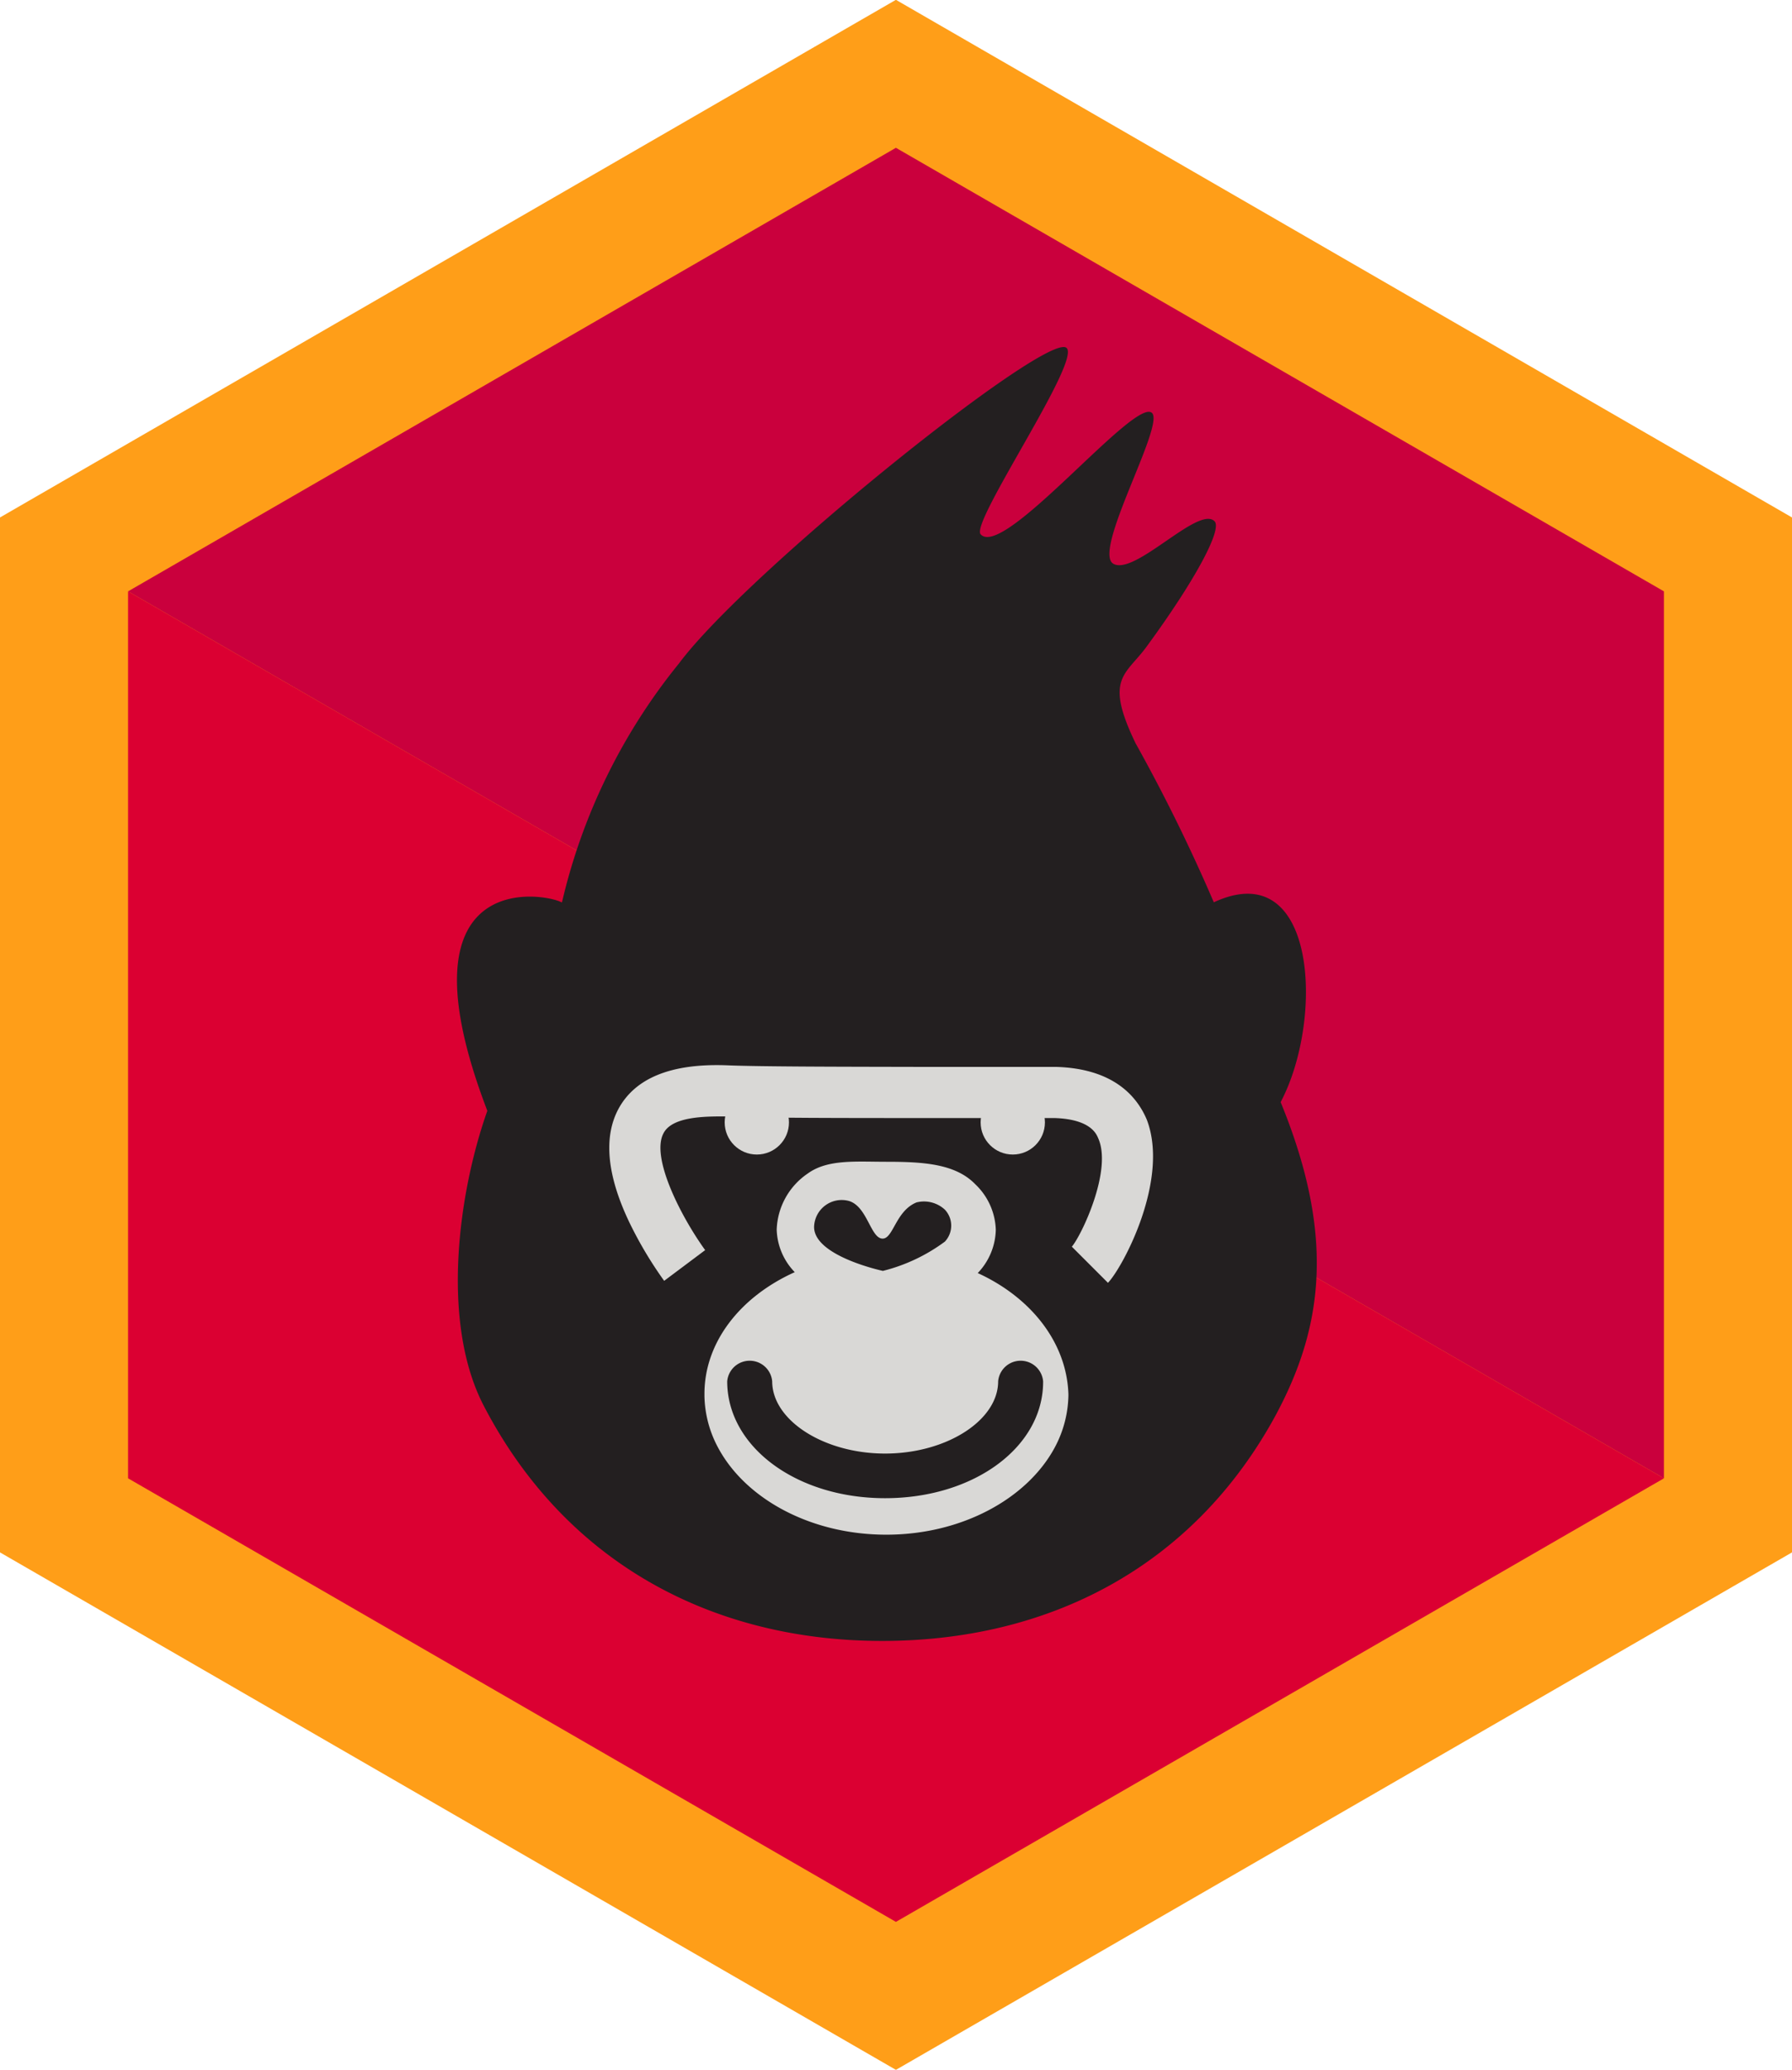 <svg id="Layer_1" data-name="Layer 1" xmlns="http://www.w3.org/2000/svg" viewBox="0 0 99.21 114.55"><defs><style>.cls-1{fill:#ff9e18;}.cls-2{fill:#ca003d;}.cls-2,.cls-3{fill-rule:evenodd;}.cls-3{fill:#db0032;}.cls-4{fill:#231f20;}.cls-5{fill:#d9d8d6;}</style></defs><polygon class="cls-1" points="49.6 -0.01 0 28.64 0 85.92 49.6 114.56 99.21 85.92 99.21 28.64 49.6 -0.01"/><polygon class="cls-2" points="92.12 81.82 92.12 32.73 49.6 8.18 7.09 32.73 92.12 81.82"/><polygon class="cls-3" points="49.6 57.27 7.09 32.73 7.09 81.82 49.6 106.37 92.12 81.82 49.6 57.27"/><path class="cls-4" d="M70.9,61c2.43-4.6,2-13.71-3.7-11.06a95,95,0,0,0-4.33-8.8h0c-1.76-3.64-.54-3.76.63-5.38,2.68-3.66,4.18-6.47,3.74-6.91-.88-.89-4.38,3-5.59,2.36s2.8-7.59,2.14-8.34c-.89-1-8.23,8.12-9.5,6.7-.58-.65,5.56-9.56,4.76-10.31-1-1-17.68,12.38-21.46,17.46h0a32.75,32.75,0,0,0-6.48,13.23c-.95-.53-9.31-2-4.13,11.53-1.58,4.45-2.62,11.68-.19,16.34,4.55,8.74,12.72,13,22.05,13,9.11,0,17.12-4,21.73-12.39C73.19,73.61,74,68.55,70.9,61Z"/><path class="cls-5" d="M54.13,70.46a3.57,3.57,0,0,0,1-2.4A3.63,3.63,0,0,0,54,65.55c-1.1-1.14-2.87-1.25-4.94-1.25-1.67,0-3.24-.15-4.34.65A3.91,3.91,0,0,0,43,68.06a3.53,3.53,0,0,0,1,2.35c-3,1.35-5,3.86-5,6.74,0,0,0,.08,0,.13a6.28,6.28,0,0,0,.77,2.87c1.52,2.81,5.11,4.79,9.3,4.79s7.79-2,9.31-4.8a6.33,6.33,0,0,0,.77-2.89v-.1C59.05,74.3,57.08,71.81,54.13,70.46Z"/><path class="cls-4" d="M48.88,70.34s-3.81-.81-3.81-2.43A1.53,1.53,0,0,1,47,66.47c1,.3,1.19,2,1.82,2.08s.74-1.52,1.92-2a1.7,1.7,0,0,1,1.57.4,1.29,1.29,0,0,1,0,1.77A9.73,9.73,0,0,1,48.88,70.34Z"/><path class="cls-5" d="M61.34,71l-2-2c.55-.65,2.25-4.24,1.46-6-.11-.27-.46-1.06-2.43-1.12-1,0-4,0-7.19,0-4.3,0-9.17,0-11.08-.09-1.06,0-2.9,0-3.37.94-.71,1.35,1,4.65,2.31,6.46l-2.27,1.7a21.84,21.84,0,0,1-1.9-3.18c-1.26-2.61-1.47-4.73-.65-6.3.92-1.74,2.93-2.56,6-2.45,1.86.08,6.7.08,11,.09,3.33,0,6.21,0,7.27,0,3.17.1,4.46,1.64,5,2.92C64.76,65.29,62.17,70.13,61.34,71Z"/><circle class="cls-5" cx="41.9" cy="62.12" r="1.78"/><circle class="cls-5" cx="56.07" cy="62.12" r="1.78"/><path class="cls-4" d="M49,82.92c-4.9,0-8.74-2.84-8.74-6.47a1.25,1.25,0,0,1,2.49,0c0,2.16,2.86,4,6.25,4s6.26-1.83,6.26-4a1.25,1.25,0,0,1,2.49,0C57.77,80.08,53.93,82.92,49,82.92Z"/></svg>